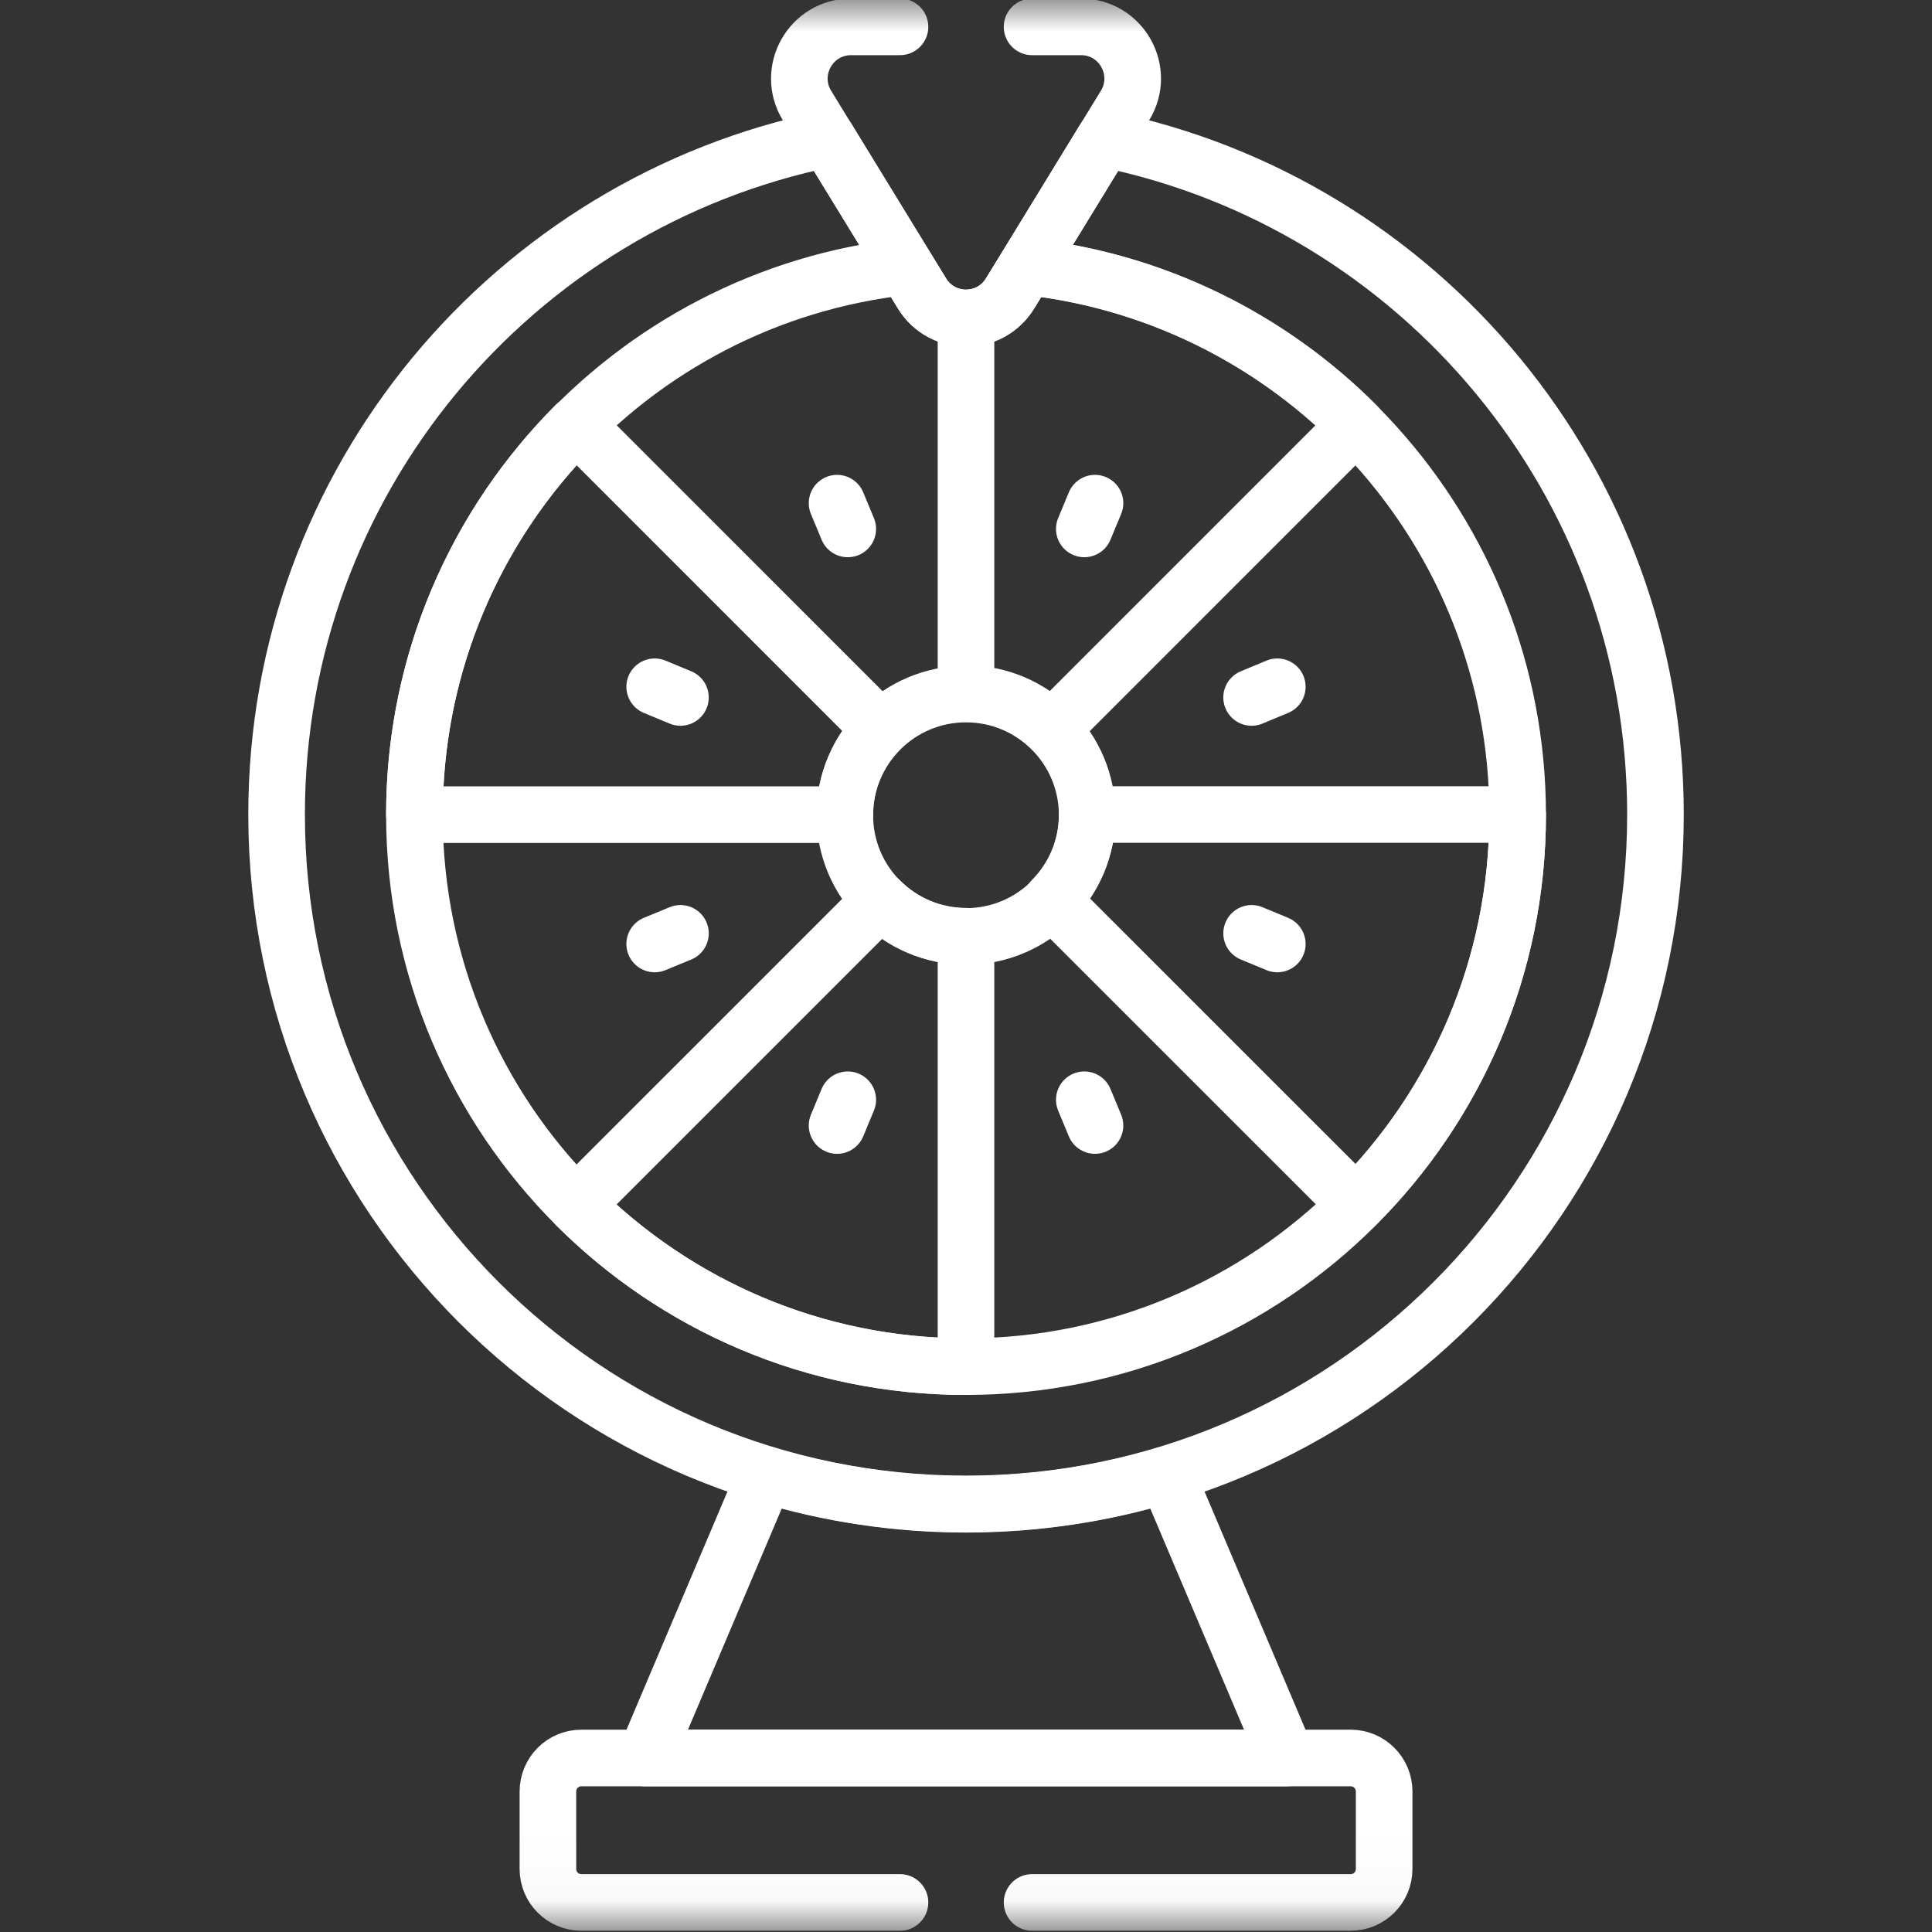 <svg width="30" height="30" viewBox="0 0 30 30" fill="none" xmlns="http://www.w3.org/2000/svg">
<rect x="0" y="0" width="30" height="30" fill="#333333" stroke="none"/>
<g clip-path="url(#clip0_675_5122)">
<mask id="mask0_675_5122" style="mask-type:luminance" maskUnits="userSpaceOnUse" x="-1" y="-1" width="31" height="31">
<path d="M-0 -0.026H30V29.974H-0V-0.026Z" fill="white"/>
</mask>
<g mask="url(#mask0_675_5122)">
<path d="M16.882 12.659C16.882 13.698 16.04 14.541 15 14.541C13.961 14.541 13.118 13.698 13.118 12.659C13.118 11.62 13.961 10.777 15 10.777C16.04 10.777 16.882 11.62 16.882 12.659Z" stroke="#fff" stroke-width="0.879" stroke-miterlimit="10" stroke-linecap="round" stroke-linejoin="round"/>
<path d="M13.669 11.319L8.944 6.593C7.394 8.143 6.435 10.284 6.435 12.65H13.118C13.118 12.13 13.329 11.66 13.669 11.319Z" stroke="#fff" stroke-width="0.879" stroke-miterlimit="10" stroke-linecap="round" stroke-linejoin="round"/>
<path d="M15 14.537C14.481 14.537 14.01 14.326 13.67 13.986L8.944 18.712C10.494 20.262 12.635 21.221 15 21.221V14.537Z" stroke="#fff" stroke-width="0.879" stroke-miterlimit="10" stroke-linecap="round" stroke-linejoin="round"/>
<path d="M16.882 12.648C16.882 13.168 16.672 13.638 16.331 13.979L21.057 18.704C22.607 17.154 23.566 15.013 23.566 12.648H16.882Z" stroke="#fff" stroke-width="0.879" stroke-miterlimit="10" stroke-linecap="round" stroke-linejoin="round"/>
<path d="M15.941 4.139L15.684 4.557C15.528 4.813 15.264 4.941 15 4.941V10.77C15.52 10.771 15.99 10.981 16.331 11.322L21.056 6.596C19.715 5.254 17.93 4.356 15.941 4.139Z" stroke="#fff" stroke-width="0.879" stroke-miterlimit="10" stroke-linecap="round" stroke-linejoin="round"/>
<path d="M15.941 4.142L15.685 4.56C15.372 5.072 14.629 5.072 14.316 4.56L14.06 4.142C9.772 4.61 6.435 8.243 6.435 12.655C6.435 17.386 10.27 21.221 15 21.221C19.731 21.221 23.566 17.386 23.566 12.655C23.566 8.243 20.229 4.61 15.941 4.142Z" stroke="#fff" stroke-width="0.879" stroke-miterlimit="10" stroke-linecap="round" stroke-linejoin="round"/>
<path d="M17.15 2.158L15.685 4.552C15.372 5.063 14.629 5.063 14.316 4.552L12.85 2.158C7.968 3.153 4.295 7.471 4.295 12.647C4.295 18.56 9.088 23.353 15 23.353C20.913 23.353 25.706 18.56 25.706 12.647C25.706 7.471 22.032 3.153 17.15 2.158Z" stroke="#fff" stroke-width="0.879" stroke-miterlimit="10" stroke-linecap="round" stroke-linejoin="round"/>
<path d="M15 23.358C13.916 23.358 12.871 23.196 11.885 22.897L10.019 27.298H19.981L18.115 22.897C17.129 23.196 16.084 23.358 15 23.358Z" stroke="#fff" stroke-width="0.879" stroke-miterlimit="10" stroke-linecap="round" stroke-linejoin="round"/>
<path d="M13.164 8.213L12.998 7.813" stroke="#fff" stroke-width="0.879" stroke-miterlimit="10" stroke-linecap="round" stroke-linejoin="round"/>
<path d="M17.003 17.477L16.837 17.077" stroke="#fff" stroke-width="0.879" stroke-miterlimit="10" stroke-linecap="round" stroke-linejoin="round"/>
<path d="M10.566 10.83L10.166 10.664" stroke="#fff" stroke-width="0.879" stroke-miterlimit="10" stroke-linecap="round" stroke-linejoin="round"/>
<path d="M19.834 14.658L19.435 14.493" stroke="#fff" stroke-width="0.879" stroke-miterlimit="10" stroke-linecap="round" stroke-linejoin="round"/>
<path d="M10.566 14.493L10.166 14.658" stroke="#fff" stroke-width="0.879" stroke-miterlimit="10" stroke-linecap="round" stroke-linejoin="round"/>
<path d="M19.834 10.664L19.435 10.83" stroke="#fff" stroke-width="0.879" stroke-miterlimit="10" stroke-linecap="round" stroke-linejoin="round"/>
<path d="M13.164 17.077L12.998 17.477" stroke="#fff" stroke-width="0.879" stroke-miterlimit="10" stroke-linecap="round" stroke-linejoin="round"/>
<path d="M17.003 7.813L16.837 8.213" stroke="#fff" stroke-width="0.879" stroke-miterlimit="10" stroke-linecap="round" stroke-linejoin="round"/>
<path d="M13.975 0.417H13.216C12.589 0.417 12.204 1.104 12.531 1.639L14.316 4.554C14.629 5.066 15.372 5.066 15.685 4.554L17.469 1.639C17.797 1.104 17.412 0.417 16.785 0.417H16.026" stroke="#fff" stroke-width="0.879" stroke-miterlimit="10" stroke-linecap="round" stroke-linejoin="round"/>
<path d="M16.026 29.541H20.973C21.26 29.541 21.493 29.308 21.493 29.021V27.818C21.493 27.531 21.26 27.298 20.973 27.298H9.027C8.74 27.298 8.508 27.531 8.508 27.818V29.021C8.508 29.308 8.74 29.541 9.027 29.541H13.975" stroke="#fff" stroke-width="0.879" stroke-miterlimit="10" stroke-linecap="round" stroke-linejoin="round"/>
</g>
</g>
<defs>
<clipPath id="clip0_675_5122">
<rect width="30" height="30" fill="white"/>
</clipPath>
</defs>
</svg>
